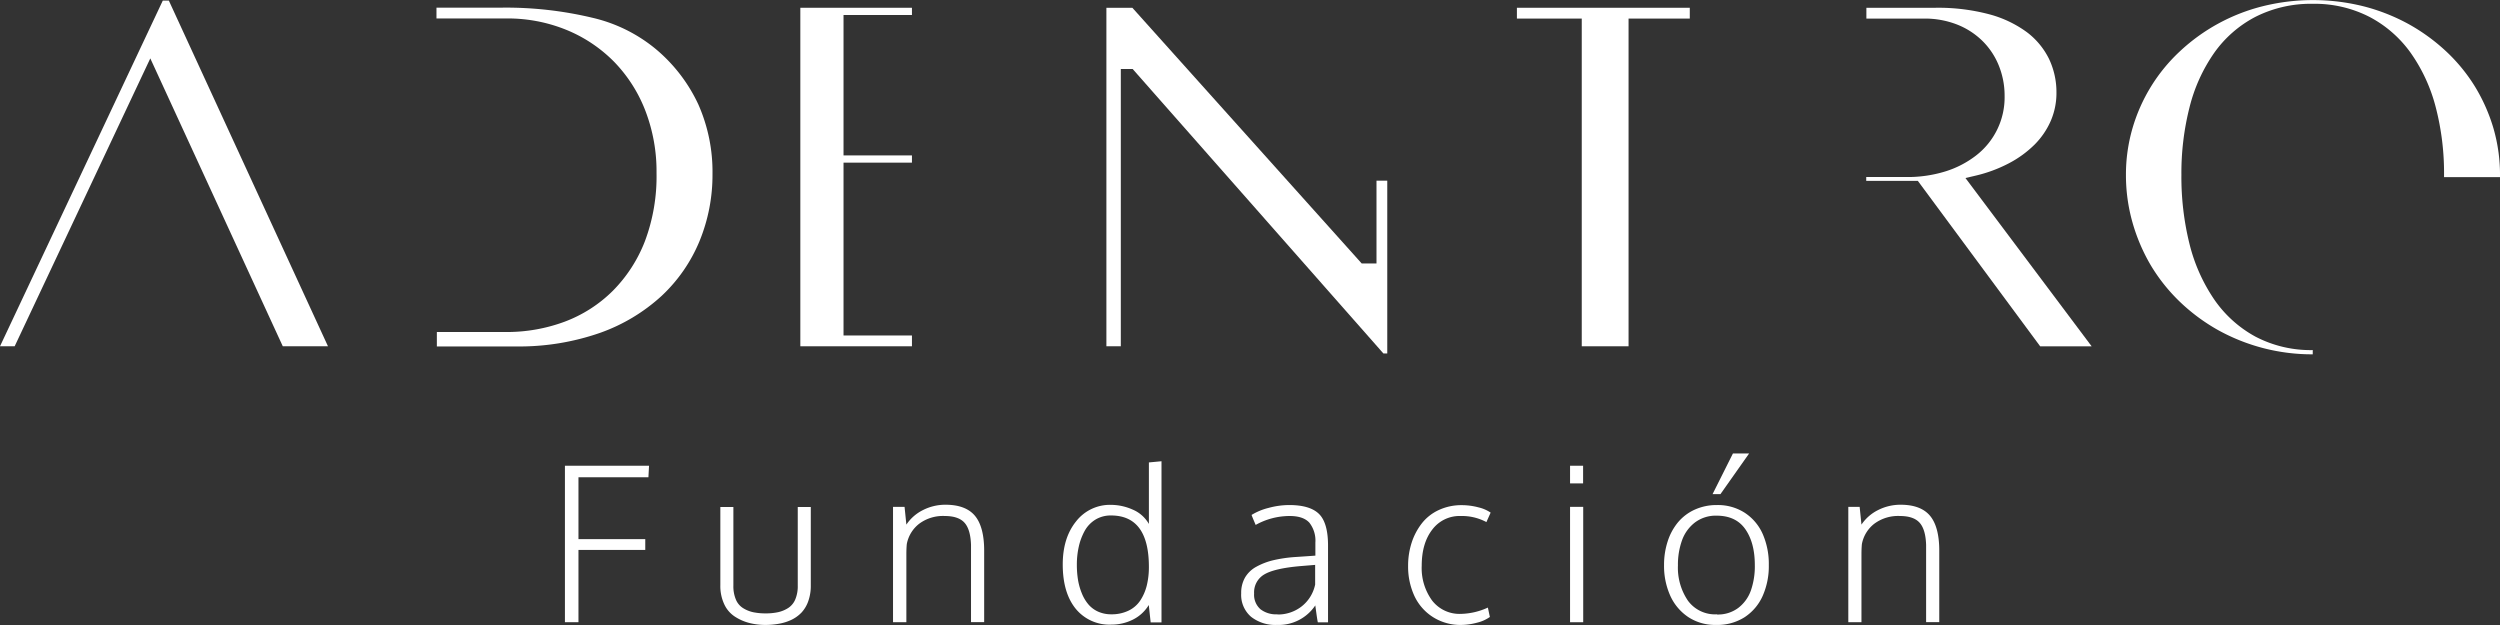 <svg id="Capa_1" data-name="Capa 1" xmlns="http://www.w3.org/2000/svg" viewBox="0 0 650.04 162.52"><rect x="0" y="0" width="650.04" height="162.52" fill="#333333" stroke="none"/><polygon points="3.81 90.04 0 90.04 42.33 0.15 43.9 0.15 85.28 90.04 73.53 90.04 39.08 15.18 3.81 90.04" style="fill:#fff"/><path d="M277.1,119.69a41.6,41.6,0,0,0-11.2-14.53,40,40,0,0,0-16.22-8,96.65,96.65,0,0,0-23.84-2.66H209v2.81H227.2a40.41,40.41,0,0,1,15.66,3,37.15,37.15,0,0,1,12.4,8.34,37.71,37.71,0,0,1,8.08,12.72,44,44,0,0,1,2.88,16.13,48,48,0,0,1-3,17.67,37.48,37.48,0,0,1-8.41,13,35.43,35.43,0,0,1-12.52,8,43.25,43.25,0,0,1-15.19,2.67h-18v3.75h20.46a63.85,63.85,0,0,0,22-3.54,46.71,46.71,0,0,0,16-9.62,40.82,40.82,0,0,0,9.83-14.21,45.24,45.24,0,0,0,3.38-17.46A43.21,43.21,0,0,0,277.1,119.69Z" transform="translate(-95.51 -92.51)" style="fill:#fff"/><polygon points="219.33 87.23 219.33 42.29 237.12 42.29 237.12 40.41 219.33 40.41 219.33 3.9 237.12 3.9 237.12 2.02 208.1 2.02 208.1 90.04 237.12 90.04 237.12 87.23 219.33 87.23" style="fill:#fff"/><polygon points="357.91 68.5 354.06 68.5 294.43 2.02 287.68 2.02 287.68 90.04 291.43 90.04 291.43 17.94 294.51 17.94 359.71 91.91 360.71 91.91 360.71 46.97 357.91 46.97 357.91 68.5" style="fill:#fff"/><polygon points="394.42 2.02 394.42 4.83 411.28 4.83 411.28 90.04 423.45 90.04 423.45 4.83 439.37 4.83 439.37 2.02 394.42 2.02" style="fill:#fff"/><path d="M606.56,138.8l2.6-.61a36.67,36.67,0,0,0,8.71-3.23,27.6,27.6,0,0,0,6.68-4.87,20.16,20.16,0,0,0,4.2-6.17,18.23,18.23,0,0,0,1.47-7.29,20.13,20.13,0,0,0-1.93-8.8,19.44,19.44,0,0,0-5.73-6.93,29.21,29.21,0,0,0-9.76-4.66,51.69,51.69,0,0,0-14-1.71h-18v2.81h15.11a23,23,0,0,1,8.29,1.48,19.72,19.72,0,0,1,6.61,4.17,18.9,18.9,0,0,1,4.36,6.42,20.88,20.88,0,0,1,1.57,8.11,19.08,19.08,0,0,1-7.42,15.42,25.28,25.28,0,0,1-8.05,4.16,33.2,33.2,0,0,1-10,1.44H580.76v1h13.42L626,182.57h13.38Z" transform="translate(-95.51 -92.51)" style="fill:#fff"/><path d="M682,180.06a31,31,0,0,1-10.74-9.66A44.72,44.72,0,0,1,664.83,156a72.29,72.29,0,0,1-2.12-18,69.64,69.64,0,0,1,2.13-17.66,42.83,42.83,0,0,1,6.4-14.09A30.26,30.26,0,0,1,682,96.87a31.93,31.93,0,0,1,14.87-3.37,31.26,31.26,0,0,1,14.7,3.38,30.68,30.68,0,0,1,10.74,9.35,43.14,43.14,0,0,1,6.51,14.08A68,68,0,0,1,731,138v.56h14.55a43.61,43.61,0,0,0-1.69-12.65,45.61,45.61,0,0,0-4.8-10.86,44.48,44.48,0,0,0-7.51-9.18,49.46,49.46,0,0,0-9.82-7.13,50.44,50.44,0,0,0-11.66-4.59,54.14,54.14,0,0,0-26.29,0,48.89,48.89,0,0,0-21.48,11.72,44.17,44.17,0,0,0-12.31,20,43.08,43.08,0,0,0-1.7,12.1,45,45,0,0,0,1.7,12.38,47.37,47.37,0,0,0,4.75,11.13,45.78,45.78,0,0,0,7.52,9.45,49,49,0,0,0,9.81,7.31,50.35,50.35,0,0,0,24.79,6.4v-1.1A31,31,0,0,1,682,180.06Z" transform="translate(-95.51 -92.51)" style="fill:#fff"/><path d="M242.4,254.3V213.61h21.87l-.16,3H245.92v16.08h17.37v2.82H245.92V254.3Z" transform="translate(-95.51 -92.51)" style="fill:#fff"/><path d="M294.62,255a16.81,16.81,0,0,1-4.36-.53,12.66,12.66,0,0,1-3.73-1.67,7.63,7.63,0,0,1-2.72-3.21,11.16,11.16,0,0,1-1-4.9V224.33h3.39v20.48a8.85,8.85,0,0,0,.66,3.61,4.75,4.75,0,0,0,1.88,2.22,8.22,8.22,0,0,0,2.63,1.06,15.57,15.57,0,0,0,3.25.3,14.77,14.77,0,0,0,3.23-.32,8.14,8.14,0,0,0,2.6-1.08,4.9,4.9,0,0,0,1.84-2.22,8.86,8.86,0,0,0,.65-3.57V224.33h3.39v20.39a11.93,11.93,0,0,1-.66,4.11,8.43,8.43,0,0,1-1.75,2.95,9,9,0,0,1-2.64,1.9,12.42,12.42,0,0,1-3.17,1A19.31,19.31,0,0,1,294.62,255Z" transform="translate(-95.51 -92.51)" style="fill:#fff"/><path d="M327.71,254.3v-30h3l.47,4.62a11.15,11.15,0,0,1,4.33-3.79,12.78,12.78,0,0,1,5.87-1.38c3.44,0,6,.95,7.6,2.84s2.43,4.93,2.43,9.08v18.6h-3.42V234.17c-.09-2.66-.65-4.58-1.69-5.74s-2.75-1.75-5.12-1.75a10.35,10.35,0,0,0-6.65,2,8.71,8.71,0,0,0-3.24,5.3c-.08.86-.11,1.75-.11,2.68V254.3Z" transform="translate(-95.51 -92.51)" style="fill:#fff"/><path d="M384.53,254.92a11.32,11.32,0,0,1-9.34-4.15q-3.35-4.16-3.35-11.49,0-6.89,3.46-11.19a11.14,11.14,0,0,1,9.12-4.31A14,14,0,0,1,390,225a8.74,8.74,0,0,1,4.24,3.75v-16l3.28-.31v41.9H394.7l-.49-4.52a10,10,0,0,1-4.23,3.85A12.35,12.35,0,0,1,384.53,254.92Zm-.08-2.68a10.05,10.05,0,0,0,4.45-.93,7.61,7.61,0,0,0,3.07-2.62,12.56,12.56,0,0,0,1.71-3.9,19.89,19.89,0,0,0,.56-4.88q0-13.36-9.85-13.37a7.59,7.59,0,0,0-4.1,1.11,7.94,7.94,0,0,0-2.8,3A15.39,15.39,0,0,0,376,234.7a21.16,21.16,0,0,0-.49,4.64,24.66,24.66,0,0,0,.3,3.95,16.26,16.26,0,0,0,1,3.51,10.37,10.37,0,0,0,1.7,2.86,7.26,7.26,0,0,0,2.54,1.89A8.3,8.3,0,0,0,384.45,252.24Z" transform="translate(-95.51 -92.51)" style="fill:#fff"/><path d="M427.57,255a10.2,10.2,0,0,1-6.78-2.13,7.51,7.51,0,0,1-2.55-6.1,7.93,7.93,0,0,1,1-4.09,7.59,7.59,0,0,1,2.94-2.81,17.6,17.6,0,0,1,4.4-1.69,35.75,35.75,0,0,1,5.75-.84c2.34-.15,4.07-.27,5.2-.36V233.6a7.56,7.56,0,0,0-1.57-5.19q-1.58-1.72-5.05-1.73A18.12,18.12,0,0,0,422,229c-.07-.18-.24-.58-.5-1.19s-.45-1.08-.56-1.41a15.63,15.63,0,0,1,4.43-1.83,20.59,20.59,0,0,1,5.36-.74q5.39,0,7.74,2.31c1.56,1.54,2.35,4.27,2.35,8.19v20h-2.65c-.1-.42-.23-1.25-.4-2.49s-.26-1.88-.26-1.92A11.44,11.44,0,0,1,427.57,255Zm.11-2.71a10,10,0,0,0,6.22-2.06,9.71,9.71,0,0,0,3.57-5.73v-5.11l-4,.33q-6.67.6-9.27,2.18a5.37,5.37,0,0,0-2.6,4.93,5,5,0,0,0,1.66,4.1A6.66,6.66,0,0,0,427.68,252.24Z" transform="translate(-95.51 -92.51)" style="fill:#fff"/><path d="M475.5,255a13.27,13.27,0,0,1-7.54-2.13,13,13,0,0,1-4.76-5.57,18.21,18.21,0,0,1-1.56-7.64,19.43,19.43,0,0,1,.93-6.07,16.41,16.41,0,0,1,2.64-5,11.93,11.93,0,0,1,4.4-3.46,13.87,13.87,0,0,1,6-1.27,16.74,16.74,0,0,1,4.31.57,9.39,9.39,0,0,1,3.18,1.37L482,228.26a13.46,13.46,0,0,0-6.67-1.58,8.86,8.86,0,0,0-7.41,3.54q-2.74,3.54-2.74,9.39a14.28,14.28,0,0,0,2.72,9.07,9,9,0,0,0,7.43,3.45,17.69,17.69,0,0,0,7.05-1.64l.52,2.44a9.66,9.66,0,0,1-3.34,1.49A16.42,16.42,0,0,1,475.5,255Z" transform="translate(-95.51 -92.51)" style="fill:#fff"/><path d="M503.75,218.2v-4.59h3.39v4.59Zm0,36.1v-30h3.42v30Z" transform="translate(-95.51 -92.51)" style="fill:#fff"/><path d="M541.73,255a12.7,12.7,0,0,1-7.18-2,13.17,13.17,0,0,1-4.73-5.56,18.8,18.8,0,0,1-1.63-8,19.59,19.59,0,0,1,.95-6.19,14.86,14.86,0,0,1,2.69-4.95,12.27,12.27,0,0,1,4.35-3.28,13.72,13.72,0,0,1,5.77-1.19,12.89,12.89,0,0,1,7.3,2.06,12.76,12.76,0,0,1,4.63,5.55,19.48,19.48,0,0,1,1.55,8,19.08,19.08,0,0,1-1.59,8,12.85,12.85,0,0,1-4.73,5.57A13.2,13.2,0,0,1,541.73,255Zm.24-2.71a8.78,8.78,0,0,0,5.54-1.73,9.82,9.82,0,0,0,3.28-4.58,19.1,19.1,0,0,0,1-6.54q0-5.79-2.46-9.32t-7.49-3.53a9,9,0,0,0-5.6,1.76,10.14,10.14,0,0,0-3.37,4.63,18.61,18.61,0,0,0-1.07,6.54,15.22,15.22,0,0,0,2.61,9.19A8.74,8.74,0,0,0,542,252.24ZM540.8,221l5.3-10.58h4.21L542.85,221Z" transform="translate(-95.51 -92.51)" style="fill:#fff"/><path d="M576.1,254.3v-30h2.95l.47,4.62a11.15,11.15,0,0,1,4.33-3.79,12.81,12.81,0,0,1,5.87-1.38c3.44,0,6,.95,7.6,2.84s2.43,4.93,2.43,9.08v18.6h-3.42V234.17c-.09-2.66-.65-4.58-1.69-5.74s-2.74-1.75-5.11-1.75a10.36,10.36,0,0,0-6.66,2,8.71,8.71,0,0,0-3.24,5.3c-.08.86-.11,1.75-.11,2.68V254.3Z" transform="translate(-95.51 -92.51)" style="fill:#fff"/></svg>